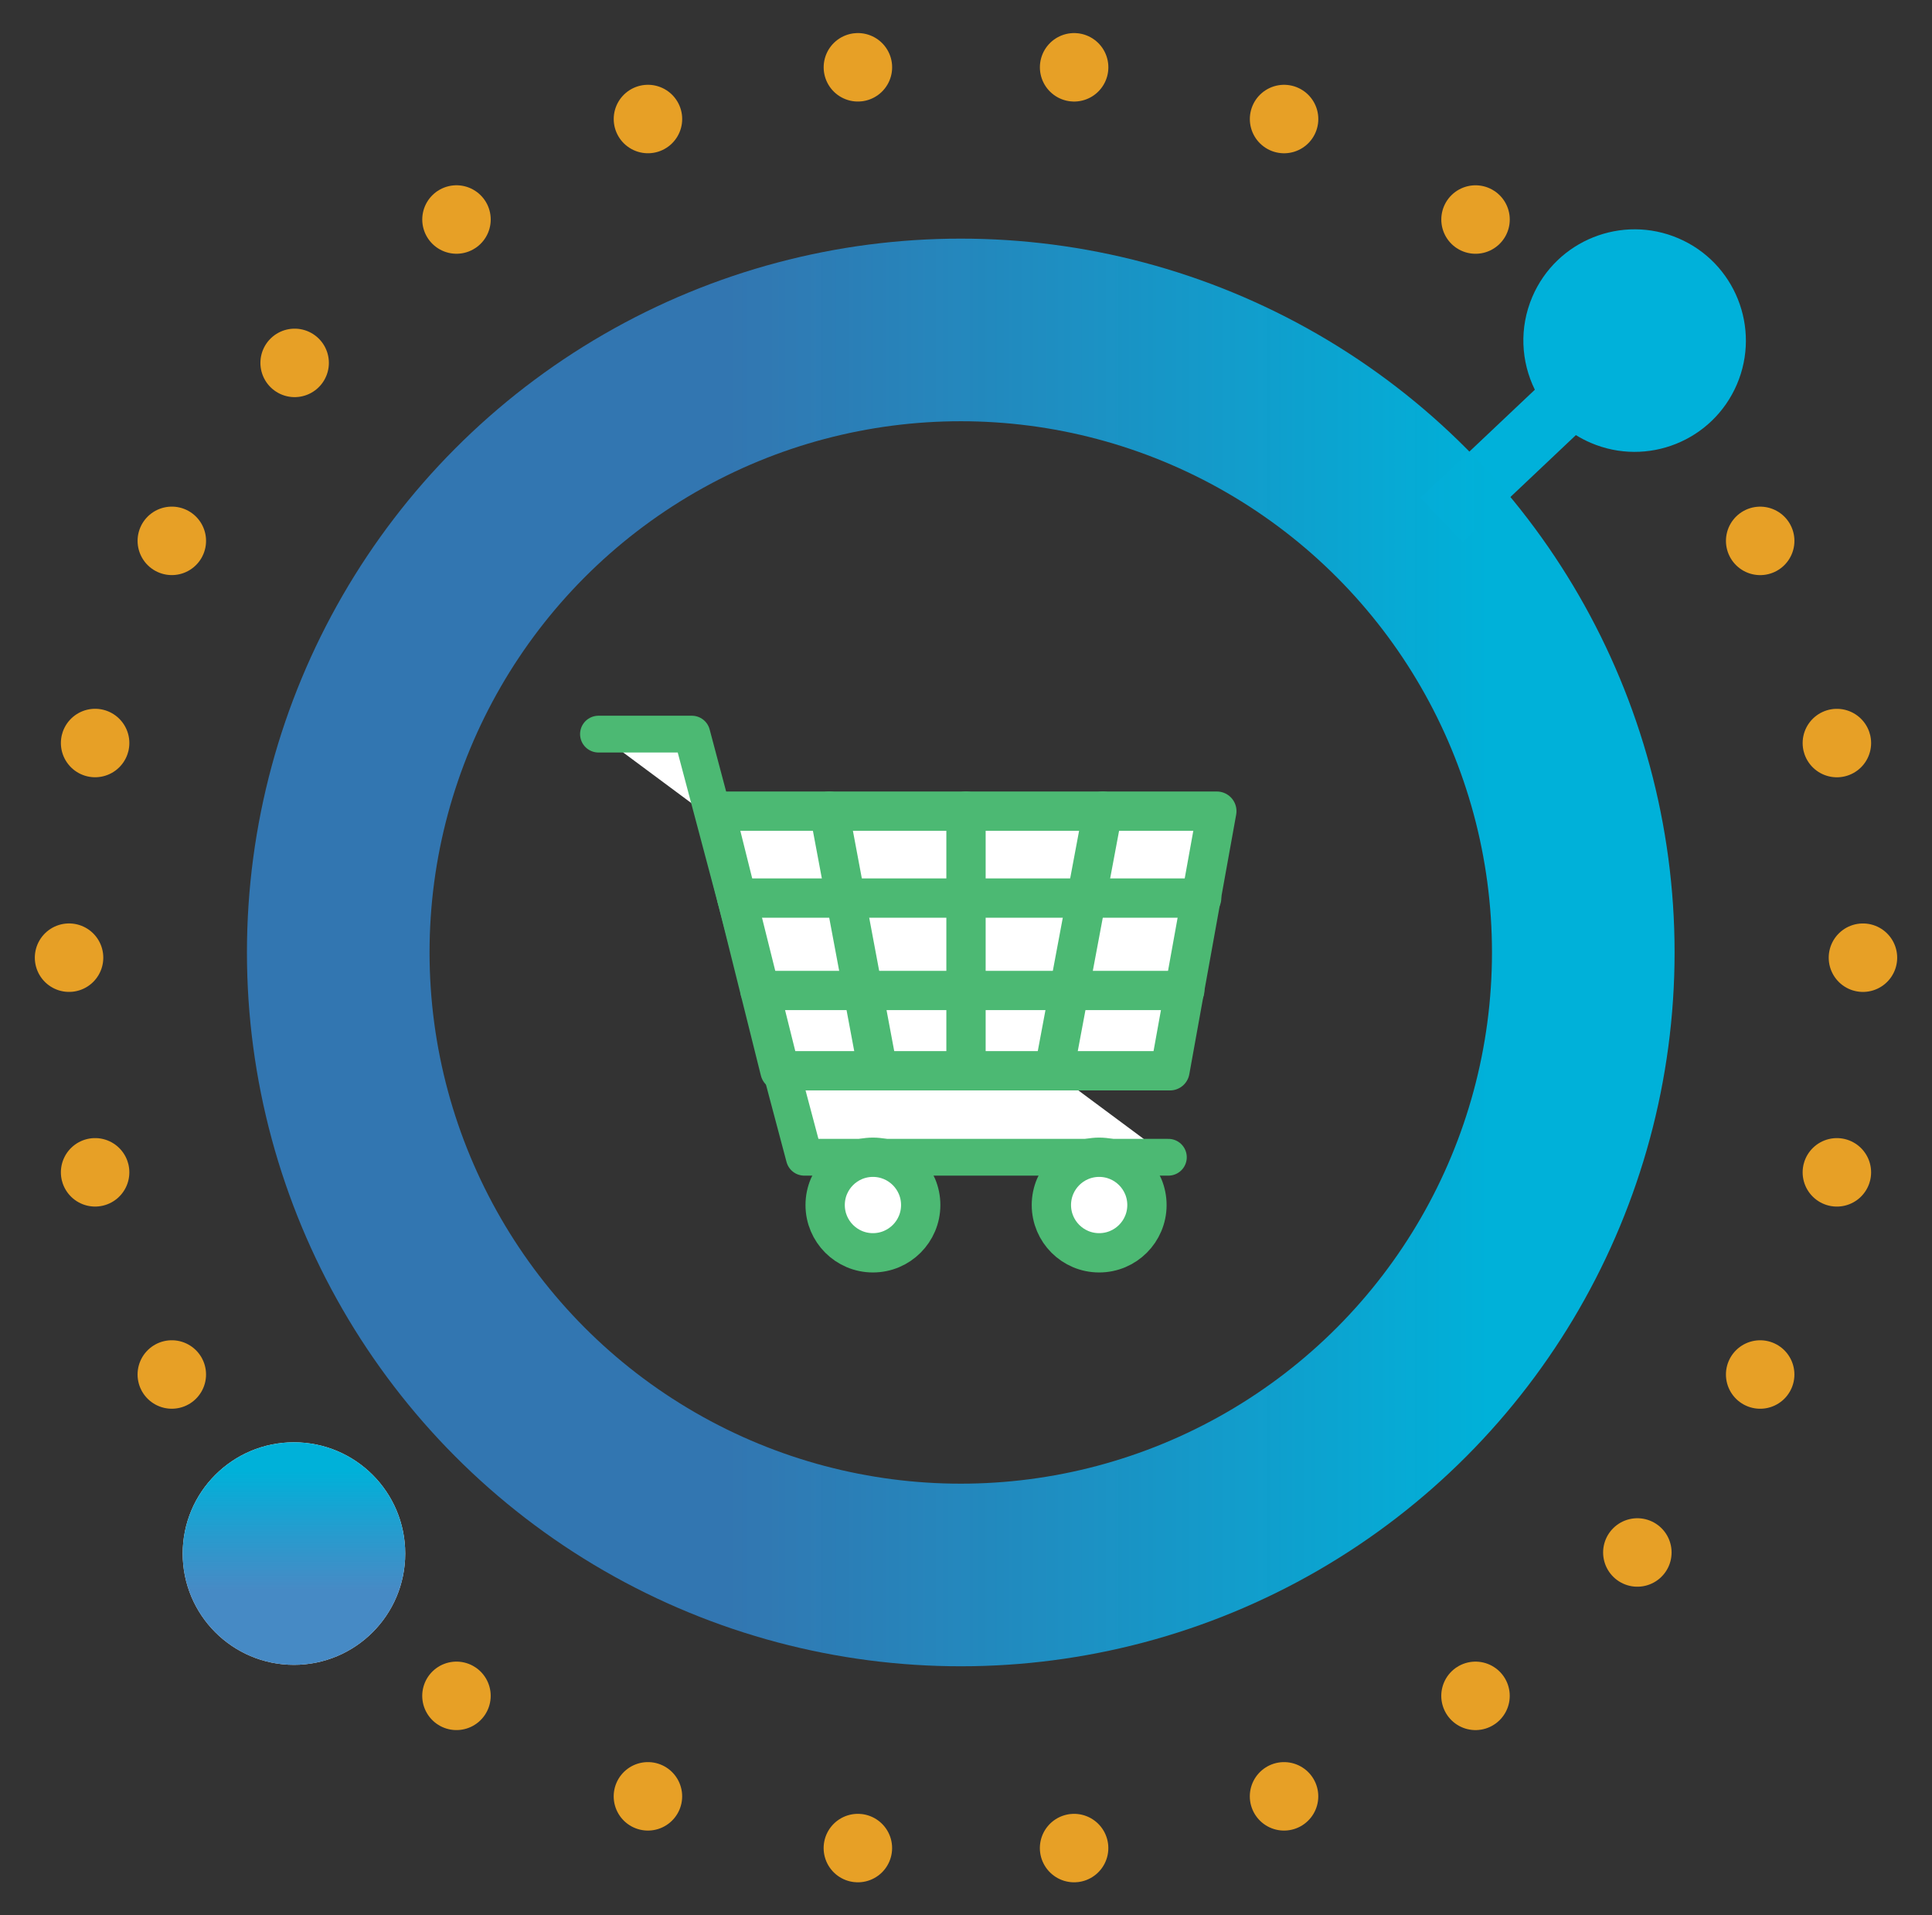 <?xml version="1.0" encoding="UTF-8"?><svg id="b" xmlns="http://www.w3.org/2000/svg" width="465" height="461" xmlns:xlink="http://www.w3.org/1999/xlink" viewBox="0 0 465 461"><rect x="0" y="0" width="465" height="461" fill="#333333" stroke="none"/><defs><linearGradient id="c" x1="10814.74" y1="2719.2" x2="10868.3" y2="2719.2" gradientTransform="translate(-2648.46 11215.44) rotate(-90)" gradientUnits="userSpaceOnUse"><stop offset=".34" stop-color="#327ebf" stop-opacity=".9"/><stop offset=".87" stop-color="#00b1d9"/></linearGradient><linearGradient id="d" x1="59.43" y1="229.24" x2="403.05" y2="229.24" gradientTransform="matrix(1, 0, 0, 1, 0, 0)" xlink:href="#c"/></defs><g><polyline points="144.04 176.69 166.52 176.69 193.58 278.53 281.21 278.53" fill="#fff" stroke="#4cb973" stroke-linecap="round" stroke-linejoin="round" stroke-width="8.85"/><polygon points="172.13 195.23 292.87 195.23 281.59 257.72 187.72 257.72 172.13 195.23" fill="#fff" stroke="#4cb973" stroke-linecap="round" stroke-linejoin="round" stroke-width="9.46"/><g><line x1="199.58" y1="195.23" x2="211.3" y2="257.72" fill="none" stroke="#4cb973" stroke-linecap="round" stroke-linejoin="round" stroke-width="9.46"/><line x1="232.5" y1="195.23" x2="232.5" y2="257.72" fill="none" stroke="#4cb973" stroke-linecap="round" stroke-linejoin="round" stroke-width="9.46"/><line x1="265.42" y1="195.23" x2="253.7" y2="257.72" fill="none" stroke="#4cb973" stroke-linecap="round" stroke-linejoin="round" stroke-width="9.46"/></g><g><path d="M221.6,290.03c0,6.35-5.15,11.5-11.5,11.5s-11.5-5.15-11.5-11.5,5.15-11.5,11.5-11.5,11.5,5.15,11.5,11.5Z" fill="#fff" stroke="#4cb973" stroke-linecap="round" stroke-linejoin="round" stroke-width="9.46"/><path d="M276.05,290.03c0,6.35-5.15,11.5-11.5,11.5s-11.5-5.15-11.5-11.5,5.15-11.5,11.5-11.5,11.5,5.15,11.5,11.5Z" fill="#fff" stroke="#4cb973" stroke-linecap="round" stroke-linejoin="round" stroke-width="9.46"/></g><line x1="177.35" y1="216.15" x2="289.22" y2="216.15" fill="none" stroke="#4cb973" stroke-linecap="round" stroke-linejoin="round" stroke-width="9.46"/><line x1="182.9" y1="238.39" x2="285.15" y2="238.39" fill="none" stroke="#4cb973" stroke-linecap="round" stroke-linejoin="round" stroke-width="9.46"/></g><circle cx="232.5" cy="230.5" r="215.88" fill="none" stroke="#e7a026" stroke-dasharray="0 0 0 52.17" stroke-linecap="round" stroke-linejoin="round" stroke-width="16.48"/><circle cx="70.75" cy="373.92" r="26.78" fill="#fff"/><circle cx="70.75" cy="373.92" r="26.78" fill="url(#c)"/><path d="M403.97,57.36c-13.59-5.82-29.34,.48-35.16,14.07-3.2,7.48-2.73,15.6,.6,22.37l-27.49,25.99,10.11,10.7,27.26-25.77c1.13,.7,2.33,1.33,3.59,1.87,13.6,5.82,29.34-.48,35.16-14.07s-.48-29.34-14.07-35.16Z" fill="#00b1da"/><circle cx="231.24" cy="229.24" r="149.83" fill="none" stroke="url(#d)" stroke-miterlimit="10" stroke-width="43.95"/></svg>